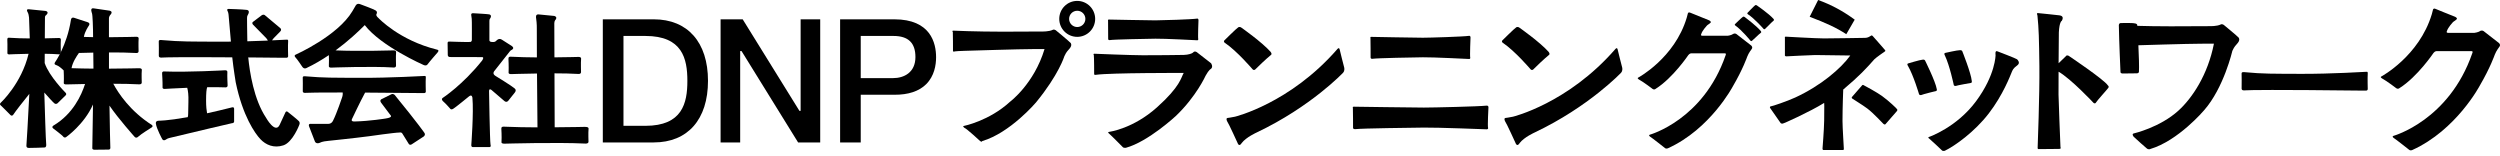 <svg width="368" height="23" viewBox="0 0 368 23" fill="none" xmlns="http://www.w3.org/2000/svg">
<path d="M9.654 13.654C9.654 13.654 7.229 11.237 6.577 9.279L6.585 7.916C7.329 7.924 8.039 7.949 8.634 7.994C8.634 7.994 8.952 8.06 8.952 7.722C8.952 7.722 8.919 6.396 8.956 5.888C8.956 5.888 9.018 5.578 8.659 5.594C8.659 5.594 7.795 5.627 6.597 5.644L6.618 2.579C6.618 2.294 6.767 2.248 6.767 2.248C7.333 1.74 6.721 1.612 6.721 1.612L4.251 1.364C3.751 1.306 4.069 1.794 4.069 1.794C4.317 2.215 4.292 3.066 4.292 3.066L4.383 5.656C3.363 5.652 2.322 5.623 1.463 5.561C1.463 5.561 1.202 5.528 1.165 5.586C1.165 5.586 1.062 5.619 1.078 5.879C1.078 5.879 1.12 7.003 1.091 7.746C1.091 7.746 1.029 8.015 1.359 8.007C1.359 8.007 2.628 7.949 4.206 7.92C3.156 12.307 0.132 15.1 0.132 15.1C-0.124 15.335 0.07 15.471 0.07 15.471C0.223 15.595 1.537 16.93 1.537 16.93C1.752 17.144 1.925 16.921 1.925 16.921C2.351 16.281 3.4 14.955 4.317 13.819C4.16 17.272 3.887 21.445 3.887 21.445C3.887 21.717 4.016 21.755 4.243 21.775C4.47 21.796 6.573 21.709 6.573 21.709C6.849 21.684 6.804 21.288 6.804 21.288C6.734 20.536 6.597 16.211 6.523 13.621C7.031 14.199 7.853 15.116 8.039 15.236C8.039 15.236 8.266 15.397 8.489 15.182L9.625 14.071C9.625 14.071 9.877 13.902 9.654 13.645V13.654Z" fill="black"/>
<path d="M22.369 18.405C19.147 16.357 17.412 13.7 16.677 12.329C18.024 12.329 19.341 12.354 20.399 12.412C20.399 12.412 20.866 12.478 20.866 12.147C20.866 12.147 20.82 10.838 20.874 10.334C20.874 10.334 20.965 10.028 20.44 10.044C20.44 10.044 18.47 10.094 16.041 10.106V7.719C17.445 7.715 18.899 7.731 20.011 7.801C20.011 7.801 20.399 7.867 20.399 7.533C20.399 7.533 20.362 6.215 20.407 5.707C20.407 5.707 20.482 5.401 20.048 5.414C20.048 5.414 18.218 5.467 16.037 5.48V2.745C16.028 2.332 16.322 2.101 16.322 2.101C16.652 1.638 16.111 1.568 16.111 1.568L13.761 1.225C13.199 1.142 13.529 1.919 13.529 1.919C13.649 2.183 13.69 4.364 13.69 4.364L13.703 5.467C13.24 5.459 12.786 5.451 12.348 5.434C12.476 4.625 13.054 3.815 13.054 3.815C13.372 3.381 12.893 3.266 12.893 3.266L10.918 2.621C10.468 2.472 10.439 2.943 10.439 2.943C9.844 6.74 8.109 9.152 8.109 9.152C7.878 9.495 8.237 9.561 8.237 9.561C8.63 9.685 9.064 10.057 9.373 10.367C9.382 10.557 9.427 11.515 9.39 12.172C9.39 12.172 9.299 12.436 9.778 12.428C9.778 12.428 10.918 12.395 12.517 12.366C11.988 14.023 10.724 16.778 7.907 18.459C7.907 18.459 7.531 18.649 7.82 18.897C7.82 18.897 9.208 19.93 9.336 20.145C9.336 20.145 9.51 20.351 9.754 20.165C9.754 20.165 12.393 18.311 13.69 15.382L13.587 21.814C13.587 22.078 13.955 22.041 13.955 22.041C14.186 22.028 15.999 22.02 15.999 22.02C16.264 22.008 16.243 21.764 16.243 21.764C16.218 21.454 16.161 18.405 16.115 15.547C17.4 17.443 19.825 20.153 19.825 20.153C20.081 20.409 20.329 20.132 20.329 20.132C20.738 19.744 22.274 18.794 22.274 18.794C22.634 18.575 22.361 18.41 22.361 18.41L22.369 18.405ZM11.617 7.797C12.071 7.785 12.827 7.76 13.732 7.744L13.756 10.102C12.641 10.094 11.526 10.073 10.53 10.036C10.675 9.177 11.282 8.256 11.617 7.797Z" fill="black"/>
<path d="M34.458 15.993C34.458 15.683 34.078 15.823 34.078 15.823C32.736 16.162 31.542 16.443 30.48 16.674C30.406 16.273 30.335 15.675 30.335 14.819C30.335 13.654 30.393 13.13 30.497 12.841C31.447 12.824 32.364 12.828 33.12 12.861C33.12 12.861 33.512 12.923 33.504 12.568C33.504 12.568 33.434 11.18 33.467 10.643C33.467 10.643 33.537 10.317 33.099 10.346C33.099 10.346 27.63 10.651 24.321 10.523C24.321 10.523 24.003 10.494 23.961 10.56C23.961 10.56 23.837 10.598 23.866 10.87C23.866 10.87 23.945 12.043 23.928 12.824C23.928 12.824 23.858 13.105 24.259 13.088C24.259 13.088 25.717 12.998 27.559 12.923C27.675 13.32 27.766 13.968 27.733 15.026C27.683 16.682 27.733 16.984 27.638 17.244C24.536 17.798 23.329 17.769 23.329 17.769C22.85 17.81 22.945 18.182 22.945 18.182C23.02 18.913 23.883 20.483 23.883 20.483C24.089 20.817 24.441 20.532 24.441 20.532C24.672 20.342 25.147 20.26 25.147 20.26C29.121 19.293 33.851 18.203 34.152 18.132C34.161 18.132 34.169 18.132 34.169 18.132C34.499 18.112 34.462 17.856 34.462 17.856V15.997L34.458 15.993Z" fill="black"/>
<path d="M44.057 17.913C43.971 17.735 42.368 16.475 42.368 16.475C42.103 16.252 41.984 16.607 41.984 16.607L41.157 18.396C40.505 19.739 39.162 17.33 39.162 17.33C37.365 14.637 36.75 10.601 36.543 8.453C38.051 8.465 39.728 8.482 41.608 8.502H42.169C42.169 8.502 42.401 8.502 42.413 8.296C42.413 8.296 42.364 6.606 42.413 6.098C42.413 6.098 42.467 5.801 42.236 5.834C42.236 5.834 41.368 5.883 40.05 5.941L40.137 5.805L40.29 5.615L41.211 4.677C41.591 4.33 41.191 4.082 41.191 4.082L38.997 2.244C38.766 2.046 38.501 2.265 38.501 2.265L37.262 3.202C37.01 3.372 37.237 3.62 37.237 3.62L39.187 5.611L39.34 5.813L39.426 5.974C38.534 6.011 37.497 6.049 36.407 6.078C36.374 4.768 36.365 2.719 36.365 2.719C36.357 2.372 36.448 2.256 36.448 2.256C36.931 1.467 36.299 1.455 36.299 1.455C35.705 1.372 33.684 1.315 33.684 1.315C33.234 1.277 33.561 1.752 33.561 1.752C33.61 1.843 33.647 2.199 33.647 2.199C33.784 3.884 33.912 5.272 33.99 6.127C33.457 6.131 32.924 6.135 32.412 6.135C28.075 6.119 26.616 6.144 23.878 5.904C23.878 5.904 23.824 5.896 23.75 5.892C23.7 5.892 23.634 5.883 23.58 5.892C23.522 5.9 23.46 5.908 23.419 5.941C23.374 5.983 23.361 6.069 23.37 6.16C23.37 6.16 23.403 7.734 23.378 8.205C23.378 8.205 23.341 8.49 23.737 8.478C23.737 8.478 23.638 8.49 23.952 8.469C24.559 8.436 26.72 8.387 34.188 8.44C34.366 10.114 34.697 12.117 34.697 12.117C35.725 17.074 37.53 19.635 38.328 20.482C39.129 21.329 40.315 21.854 41.711 21.395C43.103 20.936 44.066 18.355 44.066 18.355C44.115 18.235 44.144 18.09 44.057 17.917V17.913Z" fill="black"/>
<path d="M62.514 11.18C62.514 11.18 57.301 11.473 53.17 11.457C49.043 11.44 47.655 11.465 45.052 11.238C45.052 11.238 45.003 11.229 44.928 11.225C44.879 11.225 44.821 11.217 44.767 11.225C44.714 11.233 44.652 11.242 44.614 11.275C44.569 11.312 44.557 11.399 44.565 11.481C44.565 11.481 44.594 12.968 44.569 13.415C44.569 13.415 44.532 13.683 44.912 13.671C44.912 13.671 44.817 13.679 45.114 13.662C45.548 13.638 46.82 13.609 50.439 13.613C50.468 13.815 50.456 14.055 50.352 14.344C50.352 14.344 49.572 16.678 49.043 17.719C49.043 17.719 48.869 18.235 48.307 18.235H45.808C45.808 18.235 45.342 18.136 45.49 18.591L46.349 20.809C46.349 20.809 46.498 21.288 47.147 20.991C47.147 20.991 47.366 20.821 48.324 20.735C48.324 20.735 52.215 20.334 54.355 20.049C54.355 20.049 58.098 19.508 58.821 19.508C58.821 19.508 59.081 19.421 59.226 19.66L60.172 21.185C60.172 21.185 60.304 21.424 60.601 21.247L62.373 20.09C62.373 20.09 62.683 19.859 62.472 19.557C62.472 19.557 61.667 18.347 58.106 13.985C58.106 13.985 57.908 13.749 57.614 13.873L56.14 14.608C56.14 14.608 55.842 14.749 56.099 15.117L57.486 16.963C57.486 16.963 57.9 17.273 56.801 17.438C56.801 17.438 54.492 17.831 52.141 17.884C52.141 17.884 51.6 17.909 51.819 17.504C51.819 17.504 53.021 14.955 53.744 13.629C55.9 13.642 58.581 13.666 61.915 13.7H62.448C62.448 13.7 62.667 13.7 62.679 13.505C62.679 13.505 62.634 11.907 62.679 11.432C62.679 11.432 62.729 11.151 62.51 11.184L62.514 11.18Z" fill="black"/>
<path d="M64.33 7.305C58.778 5.938 55.717 2.662 55.717 2.662C55.23 2.241 55.432 2.055 55.432 2.055C55.626 1.662 55.238 1.509 55.238 1.509C54.953 1.323 52.999 0.609 52.999 0.609C52.499 0.415 52.313 0.894 52.313 0.894L51.871 1.65C49.703 5.297 43.535 8.036 43.535 8.036C43.18 8.177 43.527 8.487 43.527 8.487C43.77 8.738 44.481 9.808 44.481 9.808C44.745 10.213 45.08 10.031 45.08 10.031C46.266 9.47 47.381 8.809 48.41 8.115C48.422 8.528 48.434 9.185 48.41 9.68C48.41 9.68 48.331 9.961 48.744 9.953C48.744 9.953 54.697 9.73 57.894 9.936C57.894 9.936 58.295 10.007 58.295 9.651C58.295 9.651 58.254 8.259 58.303 7.726C58.303 7.726 58.382 7.404 57.931 7.417C57.931 7.417 52.83 7.574 49.397 7.417C51.248 6.058 52.735 4.665 53.693 3.695C56.089 6.822 62.368 9.573 62.368 9.573C62.777 9.746 62.93 9.482 62.93 9.482C63.248 9.048 64.405 7.731 64.405 7.731C64.747 7.338 64.318 7.305 64.318 7.305H64.33Z" fill="black"/>
<path d="M86.148 18.674C86.148 18.674 84.169 18.72 81.649 18.736L81.62 10.797C82.876 10.797 84.107 10.826 85.094 10.883C85.094 10.883 85.528 10.954 85.528 10.602C85.528 10.602 85.487 9.219 85.536 8.686C85.536 8.686 85.619 8.364 85.136 8.38C85.136 8.38 83.603 8.425 81.612 8.442L81.595 3.402C81.604 3.03 81.802 2.874 81.802 2.874C82.087 2.444 81.579 2.345 81.579 2.345L79.286 2.122C78.774 2.06 78.914 2.659 78.914 2.659C79.042 3.514 79.018 4.237 79.018 4.237C79.018 5.53 79.022 6.976 79.03 8.45C77.741 8.442 76.448 8.413 75.362 8.355C75.362 8.355 75.011 8.318 74.961 8.384C74.961 8.384 74.825 8.421 74.845 8.69C74.845 8.69 74.903 9.859 74.866 10.636C74.866 10.636 74.783 10.912 75.23 10.908C75.23 10.908 76.927 10.85 79.047 10.821C79.067 14.213 79.1 17.373 79.117 18.749C77.477 18.741 75.804 18.716 74.42 18.654C74.42 18.654 73.999 18.616 73.937 18.678C73.937 18.678 73.771 18.716 73.8 18.98C73.8 18.98 73.871 20.124 73.821 20.88C73.821 20.88 73.722 21.153 74.255 21.149C74.255 21.149 81.963 20.93 86.106 21.132C86.106 21.132 86.627 21.198 86.627 20.855C86.627 20.855 86.577 19.505 86.635 18.984C86.635 18.984 86.738 18.67 86.152 18.683L86.148 18.674Z" fill="black"/>
<path d="M72.382 13.273L74.257 14.88C74.567 15.128 74.798 14.855 74.798 14.855L75.79 13.608C76.108 13.195 75.695 12.972 75.695 12.972C75.376 12.67 72.939 11.175 72.939 11.175C72.398 10.848 72.757 10.469 72.757 10.469L75.046 7.56C75.174 7.395 75.323 7.345 75.323 7.345C75.814 7.077 75.339 6.775 75.339 6.775L73.885 5.846C73.402 5.511 73.009 6.044 73.009 6.044C72.811 6.226 72.547 6.181 72.547 6.181C72.014 6.205 72.039 5.933 72.039 5.933V3.091C72.051 2.768 72.129 2.756 72.129 2.756C72.505 2.194 72.006 2.116 72.006 2.116C71.832 2.066 69.986 1.967 69.643 1.946C69.3 1.926 69.366 2.223 69.366 2.223L69.44 2.777C69.473 2.934 69.457 5.858 69.457 5.858C69.448 6.205 69.192 6.176 69.192 6.176C68.817 6.214 66.131 6.119 66.131 6.119C65.834 6.106 65.888 6.375 65.888 6.375L65.912 8.093C65.925 8.415 66.235 8.395 66.235 8.395L70.977 8.407C71.324 8.415 70.969 8.907 70.969 8.907C68.11 12.505 65.161 14.418 65.161 14.418C64.909 14.604 65.185 14.876 65.185 14.876C65.599 15.223 66.301 16.033 66.301 16.033C66.462 16.206 66.739 15.996 66.739 15.996C66.97 15.88 69.056 14.174 69.056 14.174C69.502 13.831 69.539 14.397 69.539 14.397C69.742 16.524 69.374 21.366 69.374 21.366C69.374 21.713 69.676 21.651 69.676 21.651H72.051C72.336 21.643 72.204 21.279 72.204 21.279C72.101 20.676 71.989 13.422 71.989 13.422C71.989 12.914 72.377 13.265 72.377 13.265L72.382 13.273Z" fill="black"/>
<path d="M88.734 2.844V20.966H96.232C101.235 20.966 104.217 17.579 104.217 11.903C104.217 6.227 101.23 2.844 96.232 2.844H88.734ZM91.775 18.438V5.293H95.005C100.45 5.293 101.181 8.635 101.181 11.907C101.181 15.179 100.446 18.521 95.005 18.521H91.775V18.438Z" fill="black"/>
<path d="M117.852 2.844V16.315H117.674C117.674 16.315 109.371 2.922 109.325 2.844H106.07V20.966H108.954V7.52H109.156C109.156 7.52 117.435 20.888 117.48 20.966H120.735V2.844H117.852Z" fill="black"/>
<path d="M123.664 2.844V20.966H126.7V13.948H131.649C133.706 13.96 135.28 13.435 136.33 12.395C137.54 11.192 137.792 9.569 137.792 8.421C137.792 6.339 136.995 2.844 131.649 2.844H123.664ZM126.7 11.42V5.293H131.521C133.698 5.293 134.752 6.31 134.752 8.396C134.752 10.684 133.054 11.498 131.467 11.498H126.7V11.415V11.42Z" fill="black"/>
<path d="M153.756 7.22C153.756 7.22 151.496 7.195 146.638 7.344C141.776 7.493 141.164 7.493 140.574 7.563C140.574 7.563 140.28 7.687 140.28 7.489C140.28 7.29 140.28 4.936 140.256 4.713C140.256 4.713 140.057 4.494 140.38 4.514C140.38 4.514 143.717 4.663 147.596 4.663L153.413 4.638C153.413 4.638 154.421 4.663 154.958 4.394C154.958 4.394 155.106 4.271 155.4 4.444C155.4 4.444 157.461 6.138 157.61 6.336C157.61 6.336 157.853 6.629 157.486 7.096C157.118 7.563 157.019 7.538 156.676 8.273C156.676 8.273 155.866 10.975 152.504 15.073C152.504 15.073 148.724 19.543 144.577 20.77C144.577 20.77 144.552 20.968 144.283 20.77C144.283 20.77 142.296 18.927 141.949 18.807C141.949 18.807 141.631 18.564 141.875 18.539C141.875 18.539 145.605 17.803 148.675 14.978C148.675 14.978 152.211 12.351 153.756 7.22Z" fill="black"/>
<path d="M155.922 2.781C155.922 4.239 157.107 5.425 158.566 5.425C160.024 5.425 161.209 4.239 161.209 2.781C161.209 1.323 160.024 0.133 158.566 0.133C157.107 0.133 155.922 1.318 155.922 2.781ZM157.372 2.781C157.372 2.12 157.909 1.583 158.57 1.583C159.231 1.583 159.768 2.12 159.768 2.781C159.768 3.442 159.231 3.979 158.57 3.979C157.909 3.979 157.372 3.442 157.372 2.781Z" fill="black"/>
<path d="M163.123 5.761C163.123 5.761 163.123 3.324 163.107 3.043C163.107 3.043 163.02 2.828 163.297 2.878C163.297 2.878 169.167 2.997 170.08 2.997C170.993 2.997 175.471 2.857 176.226 2.737C176.226 2.737 176.417 2.692 176.417 2.973C176.417 2.973 176.313 5.55 176.383 5.765C176.383 5.765 176.4 5.906 176.264 5.93C176.264 5.93 171.34 5.67 170.08 5.695C168.824 5.72 164.069 5.79 163.313 5.906C163.313 5.906 163.14 5.906 163.123 5.765V5.761Z" fill="black"/>
<path d="M165.301 21.683C165.301 21.683 163.533 19.891 163.29 19.696C163.046 19.498 163.071 19.428 163.314 19.403C163.314 19.403 166.801 18.936 170.287 15.818C173.774 12.703 173.848 11.402 174.241 10.736C174.241 10.736 163.488 10.712 161.377 11.005C161.377 11.005 161.108 11.079 161.059 10.931C161.059 10.931 161.059 8.378 161.009 8.109C161.009 8.109 160.861 7.89 161.133 7.911C161.133 7.911 166.557 8.134 168.201 8.134C169.845 8.134 173.576 8.109 174.265 8.084C174.955 8.06 175.443 7.886 175.616 7.741C175.616 7.741 175.79 7.448 176.157 7.667L178.268 9.311C178.268 9.311 178.636 9.828 178.244 10.146C178.244 10.146 177.975 10.22 177.459 11.154C177.459 11.154 176.108 14.173 173.113 17.044C173.113 17.044 169.04 20.849 165.723 21.758C165.723 21.758 165.38 21.782 165.305 21.683H165.301Z" fill="black"/>
<path d="M225.303 10.202C225.303 10.202 223.035 7.525 221.184 6.277C221.184 6.277 220.99 6.133 221.147 5.947C221.147 5.947 222.977 4.133 223.188 4.026C223.188 4.026 223.39 3.857 223.7 4.1C223.7 4.1 226.691 6.207 227.959 7.636C227.959 7.636 228.19 7.917 228.038 8.058C228.038 8.058 227.195 8.735 225.683 10.235C225.683 10.235 225.489 10.404 225.303 10.198V10.202Z" fill="black"/>
<path d="M223.146 21.178C223.146 21.178 221.754 18.112 221.535 17.827C221.535 17.827 221.333 17.41 221.597 17.365C221.597 17.365 222.212 17.29 222.716 17.175C222.716 17.175 230.78 15.229 237.728 7.281C237.728 7.281 238.026 6.851 238.121 7.293C238.121 7.293 238.724 9.776 238.782 9.929C238.782 9.929 238.914 10.383 238.621 10.706C238.621 10.706 233.907 15.7 225.906 19.5C225.906 19.5 224.352 20.19 223.691 21.058C223.691 21.058 223.402 21.607 223.146 21.182V21.178Z" fill="black"/>
<path d="M184.381 10.202C184.381 10.202 182.113 7.525 180.263 6.277C180.263 6.277 180.068 6.133 180.225 5.947C180.225 5.947 182.055 4.133 182.266 4.026C182.266 4.026 182.468 3.857 182.778 4.1C182.778 4.1 185.769 6.207 187.037 7.636C187.037 7.636 187.269 7.917 187.116 8.058C187.116 8.058 186.273 8.735 184.761 10.235C184.761 10.235 184.567 10.404 184.381 10.198V10.202Z" fill="black"/>
<path d="M182.232 21.178C182.232 21.178 180.84 18.112 180.621 17.827C180.621 17.827 180.419 17.41 180.683 17.365C180.683 17.365 181.298 17.29 181.798 17.175C181.798 17.175 189.862 15.229 196.81 7.281C196.81 7.281 197.108 6.851 197.203 7.293C197.203 7.293 197.806 9.776 197.863 9.929C197.863 9.929 197.996 10.383 197.702 10.706C197.702 10.706 192.989 15.7 184.987 19.5C184.987 19.5 183.434 20.19 182.773 21.058C182.773 21.058 182.484 21.607 182.228 21.182L182.232 21.178Z" fill="black"/>
<path d="M257.67 5.992C257.67 5.992 256.431 4.455 255.411 3.733C255.411 3.733 255.307 3.65 255.394 3.547C255.394 3.547 256.435 2.539 256.555 2.477C256.555 2.477 256.671 2.382 256.84 2.522C256.84 2.522 258.488 3.741 259.186 4.563C259.186 4.563 259.31 4.724 259.223 4.802C259.223 4.802 258.744 5.178 257.885 6.013C257.885 6.013 257.778 6.108 257.674 5.988L257.67 5.992Z" fill="black"/>
<path d="M259.597 4.251C259.597 4.251 258.304 2.76 257.259 2.074C257.259 2.074 257.152 1.992 257.234 1.888C257.234 1.888 258.238 0.843 258.354 0.777C258.354 0.777 258.465 0.678 258.639 0.814C258.639 0.814 260.333 1.975 261.055 2.772C261.055 2.772 261.188 2.929 261.101 3.012C261.101 3.012 260.638 3.404 259.808 4.268C259.808 4.268 259.701 4.367 259.593 4.251H259.597Z" fill="black"/>
<path d="M243.298 13.117C243.298 13.117 241.922 12.063 241.224 11.687C241.224 11.687 240.931 11.518 241.154 11.419C241.154 11.419 246.495 8.552 248.28 2.632C248.28 2.632 248.416 2.137 248.433 2.058C248.433 2.058 248.462 1.719 248.796 1.864C248.796 1.864 251.105 2.81 251.564 2.984C251.564 2.984 251.961 3.161 251.795 3.343C251.63 3.521 251.349 3.649 251.25 3.773C251.25 3.773 250.568 4.495 250.42 5.02C250.42 5.02 250.283 5.264 250.585 5.264H254.323C254.323 5.264 254.881 5.194 255.141 4.983C255.141 4.983 255.389 4.859 255.6 5.008L257.769 6.693C257.769 6.693 258.066 6.929 257.843 7.226C257.843 7.226 257.397 7.784 257.186 8.354C257.186 8.354 256.567 10.163 255.079 12.704C255.079 12.704 251.771 18.999 245.52 21.825C245.52 21.825 245.264 21.949 245.078 21.788C245.078 21.788 243.104 20.23 242.947 20.156C242.947 20.156 242.563 19.912 242.872 19.821C242.872 19.821 250.725 17.636 253.997 8.168C253.997 8.168 254.171 7.837 253.89 7.85H248.937C248.937 7.85 248.738 7.846 248.528 8.098C248.528 8.098 246.26 11.473 243.715 13.075C243.715 13.075 243.533 13.261 243.298 13.108V13.117Z" fill="black"/>
<path d="M199.169 18.859C199.169 18.859 199.169 16.198 199.144 15.889C199.144 15.889 199.016 15.657 199.429 15.707C199.429 15.707 208.232 15.835 209.599 15.835C210.967 15.835 217.679 15.678 218.815 15.55C218.815 15.55 219.1 15.5 219.1 15.806C219.1 15.806 218.947 18.619 219.051 18.855C219.051 18.855 219.076 19.012 218.869 19.036C218.869 19.036 211.487 18.751 209.599 18.78C207.711 18.809 200.59 18.884 199.454 19.012C199.454 19.012 199.197 19.012 199.169 18.855V18.859Z" fill="black"/>
<path d="M201.753 8.511C201.753 8.511 201.753 5.909 201.733 5.607C201.733 5.607 201.638 5.38 201.943 5.429C201.943 5.429 208.437 5.553 209.449 5.553C210.461 5.553 215.41 5.4 216.249 5.276C216.249 5.276 216.46 5.227 216.46 5.528C216.46 5.528 216.344 8.284 216.422 8.507C216.422 8.507 216.439 8.66 216.29 8.684C216.29 8.684 210.841 8.408 209.453 8.433C208.061 8.457 202.807 8.536 201.968 8.66C201.968 8.66 201.778 8.66 201.757 8.507L201.753 8.511Z" fill="black"/>
<path d="M275.905 8.729C274.735 10.051 273.74 11.149 271.323 13.182C271.323 13.182 271.216 15.813 271.216 17.813C271.216 18.759 271.414 21.737 271.414 21.894C271.414 22.08 271.327 22.076 271.327 22.076H268.378C268.378 22.076 268.275 22.051 268.275 21.873C268.275 21.737 268.494 19.291 268.518 17.734C268.56 15.446 268.518 15.148 268.518 15.148C266.432 16.445 262.549 18.201 262.384 18.201C262.165 18.201 262.107 18.11 262.107 18.11L260.537 15.859C260.537 15.859 260.488 15.652 260.67 15.652C260.851 15.652 263.074 14.9 264.264 14.351C268.072 12.595 270.989 10.071 272.364 8.171C272.364 8.171 267.841 8.101 267.201 8.101C266.56 8.101 263.094 8.295 262.946 8.295C262.797 8.295 262.739 8.192 262.739 8.192V5.56C262.739 5.56 262.673 5.395 262.847 5.395C263.02 5.395 267.221 5.655 268.498 5.655C269.774 5.655 274.554 5.573 274.554 5.573C274.934 5.573 275.19 5.395 275.471 5.217C275.471 5.217 275.591 5.222 275.636 5.271C275.995 5.655 277.487 7.382 277.487 7.382C277.487 7.382 277.569 7.502 277.478 7.555C277.388 7.609 276.078 8.53 275.9 8.733L275.905 8.729ZM271.774 5.036C270.348 4.094 268.803 3.387 266.383 2.47L267.63 0C269.539 0.686 271.282 1.619 273.013 2.892L271.774 5.036ZM279.234 16.342L277.557 18.263C277.557 18.263 277.458 18.42 277.239 18.234C277.082 18.102 275.81 16.685 274.868 15.974C274.182 15.454 272.707 14.566 272.629 14.491C272.509 14.38 272.616 14.268 272.616 14.268L274.108 12.554C274.108 12.554 274.182 12.467 274.281 12.513C274.467 12.599 276.272 13.582 277.024 14.124C278.032 14.847 279.23 15.995 279.271 16.098C279.325 16.235 279.234 16.342 279.234 16.342Z" fill="black"/>
<path d="M310.268 12.559C309.727 11.708 304.484 8.197 304.484 8.197C304.175 8.069 304.096 8.275 304.096 8.275L303.026 9.308C303.043 7.028 303.063 4.764 303.063 4.764C303.142 3.161 303.501 3.062 303.501 3.062C303.914 2.339 303.245 2.285 303.167 2.261C303.088 2.236 299.99 1.926 299.99 1.926C299.734 1.876 299.912 2.29 299.912 2.29C300.118 4.33 300.143 5.594 300.197 9.725C300.246 13.856 299.94 21.783 299.94 21.783C299.94 22.015 300.122 21.94 300.122 21.94C300.122 21.94 303.039 21.94 303.22 21.916C303.402 21.891 303.299 21.606 303.299 21.606C303.249 20.986 303.043 14.687 303.014 13.939C303.006 13.65 303.014 12.208 303.022 10.556C304.86 11.605 308.178 15.153 308.178 15.153C308.33 15.281 308.463 15.178 308.463 15.178C308.694 14.79 310.193 13.162 310.346 12.931C310.499 12.7 310.268 12.567 310.268 12.567V12.559Z" fill="black"/>
<path d="M282.473 13.833C282.473 13.833 281.68 11.131 280.854 9.702C280.854 9.702 280.614 9.392 280.924 9.322C280.924 9.322 282.647 8.806 282.973 8.789C282.973 8.789 283.233 8.719 283.353 8.876C283.353 8.876 284.902 11.974 285.092 13.11C285.092 13.11 285.163 13.317 285.022 13.387C285.022 13.387 282.99 13.887 282.804 13.99C282.804 13.99 282.527 14.06 282.477 13.833H282.473Z" fill="black"/>
<path d="M287.586 12.467C287.586 12.467 287 9.666 286.285 8.158C286.285 8.158 286.066 7.828 286.38 7.778C286.38 7.778 288.136 7.382 288.462 7.39C288.462 7.39 288.722 7.34 288.834 7.505C288.834 7.505 290.143 10.761 290.247 11.926C290.247 11.926 290.3 12.14 290.156 12.202C290.156 12.202 288.095 12.558 287.896 12.649C287.896 12.649 287.615 12.698 287.582 12.467H287.586Z" fill="black"/>
<path d="M285.846 22.129C285.846 22.129 284.297 20.651 283.987 20.407C283.987 20.407 283.694 20.233 283.97 20.151C283.97 20.151 288.015 18.767 290.882 14.892C293.748 11.017 293.748 8.101 293.748 8.101C293.748 8.101 293.62 7.353 294.033 7.56C294.033 7.56 296.743 8.592 296.9 8.72C297.057 8.848 297.363 9.237 297.028 9.546C296.694 9.856 296.409 9.935 296.153 10.554C295.896 11.174 294.835 13.987 292.745 16.701C290.654 19.415 287.763 21.477 286.263 22.2C286.263 22.2 285.953 22.27 285.85 22.129H285.846Z" fill="black"/>
<path d="M352.774 13.018C352.774 13.018 351.341 11.919 350.614 11.53C350.614 11.53 350.308 11.357 350.54 11.254C350.54 11.254 356.1 8.267 357.959 2.104C357.959 2.104 358.103 1.587 358.116 1.505C358.116 1.505 358.145 1.154 358.496 1.302C358.496 1.302 360.9 2.29 361.379 2.467C361.379 2.467 361.788 2.653 361.619 2.839C361.445 3.025 361.156 3.161 361.049 3.285C361.049 3.285 360.342 4.037 360.181 4.582C360.181 4.582 360.041 4.834 360.355 4.834H364.246C364.246 4.834 364.829 4.764 365.097 4.545C365.097 4.545 365.353 4.417 365.576 4.57L367.836 6.326C367.836 6.326 368.146 6.569 367.914 6.879C367.914 6.879 367.452 7.462 367.229 8.052C367.229 8.052 366.584 9.936 365.035 12.584C365.035 12.584 361.59 19.144 355.084 22.085C355.084 22.085 354.819 22.213 354.625 22.048C354.625 22.048 352.568 20.424 352.407 20.346C352.407 20.346 352.006 20.094 352.328 19.995C352.328 19.995 360.503 17.719 363.912 7.858C363.912 7.858 364.093 7.515 363.8 7.528H358.645C358.645 7.528 358.438 7.519 358.219 7.784C358.219 7.784 355.856 11.299 353.208 12.968C353.208 12.968 353.018 13.158 352.774 13.001V13.018Z" fill="black"/>
<path d="M330.335 10.619C330.286 10.619 330.224 10.611 330.17 10.619C330.112 10.632 330.05 10.636 330.013 10.673C329.967 10.714 329.955 10.805 329.963 10.9C329.963 10.9 329.996 12.536 329.967 13.024C329.967 13.024 329.93 13.317 330.323 13.304C330.323 13.304 330.224 13.317 330.529 13.296C331.285 13.251 334.499 13.185 347.751 13.338H348.296C348.296 13.338 348.52 13.338 348.532 13.123C348.532 13.123 348.486 11.367 348.532 10.838C348.532 10.838 348.586 10.528 348.363 10.566C348.363 10.566 343.013 10.888 338.783 10.871C334.553 10.855 333.128 10.88 330.459 10.628C330.459 10.628 330.409 10.619 330.335 10.615V10.619Z" fill="black"/>
<path d="M329.538 5.547C329.389 5.349 327.328 3.655 327.328 3.655C327.034 3.482 326.886 3.606 326.886 3.606C326.344 3.874 325.341 3.85 325.341 3.85L319.524 3.874C317.657 3.874 315.918 3.841 314.613 3.804C314.608 3.726 314.604 3.68 314.604 3.68C314.538 3.441 314.241 3.445 314.241 3.445C313.927 3.346 312.159 3.395 312.159 3.395C311.82 3.424 311.899 3.887 311.899 3.887C311.927 6.014 312.134 10.558 312.134 10.558C312.105 10.786 312.386 10.819 312.386 10.819C312.733 10.81 314.584 10.794 314.584 10.794C314.844 10.777 314.852 10.558 314.852 10.558C314.898 9.856 314.84 8.183 314.769 6.663C315.616 6.638 316.814 6.605 318.57 6.551C323.432 6.403 325.89 6.427 325.89 6.427C324.994 11.004 322.701 14.433 320.668 16.28C317.934 18.766 314.088 19.642 314.088 19.642C313.733 19.721 314.088 20.138 314.088 20.138C314.484 20.535 315.926 21.778 315.926 21.778C316.244 22.096 316.504 21.939 316.504 21.939C320.652 20.712 324.432 16.242 324.432 16.242C327.344 12.942 328.604 7.485 328.604 7.485C328.947 6.75 329.046 6.774 329.414 6.308C329.781 5.841 329.538 5.547 329.538 5.547Z" fill="black"/>
</svg>
